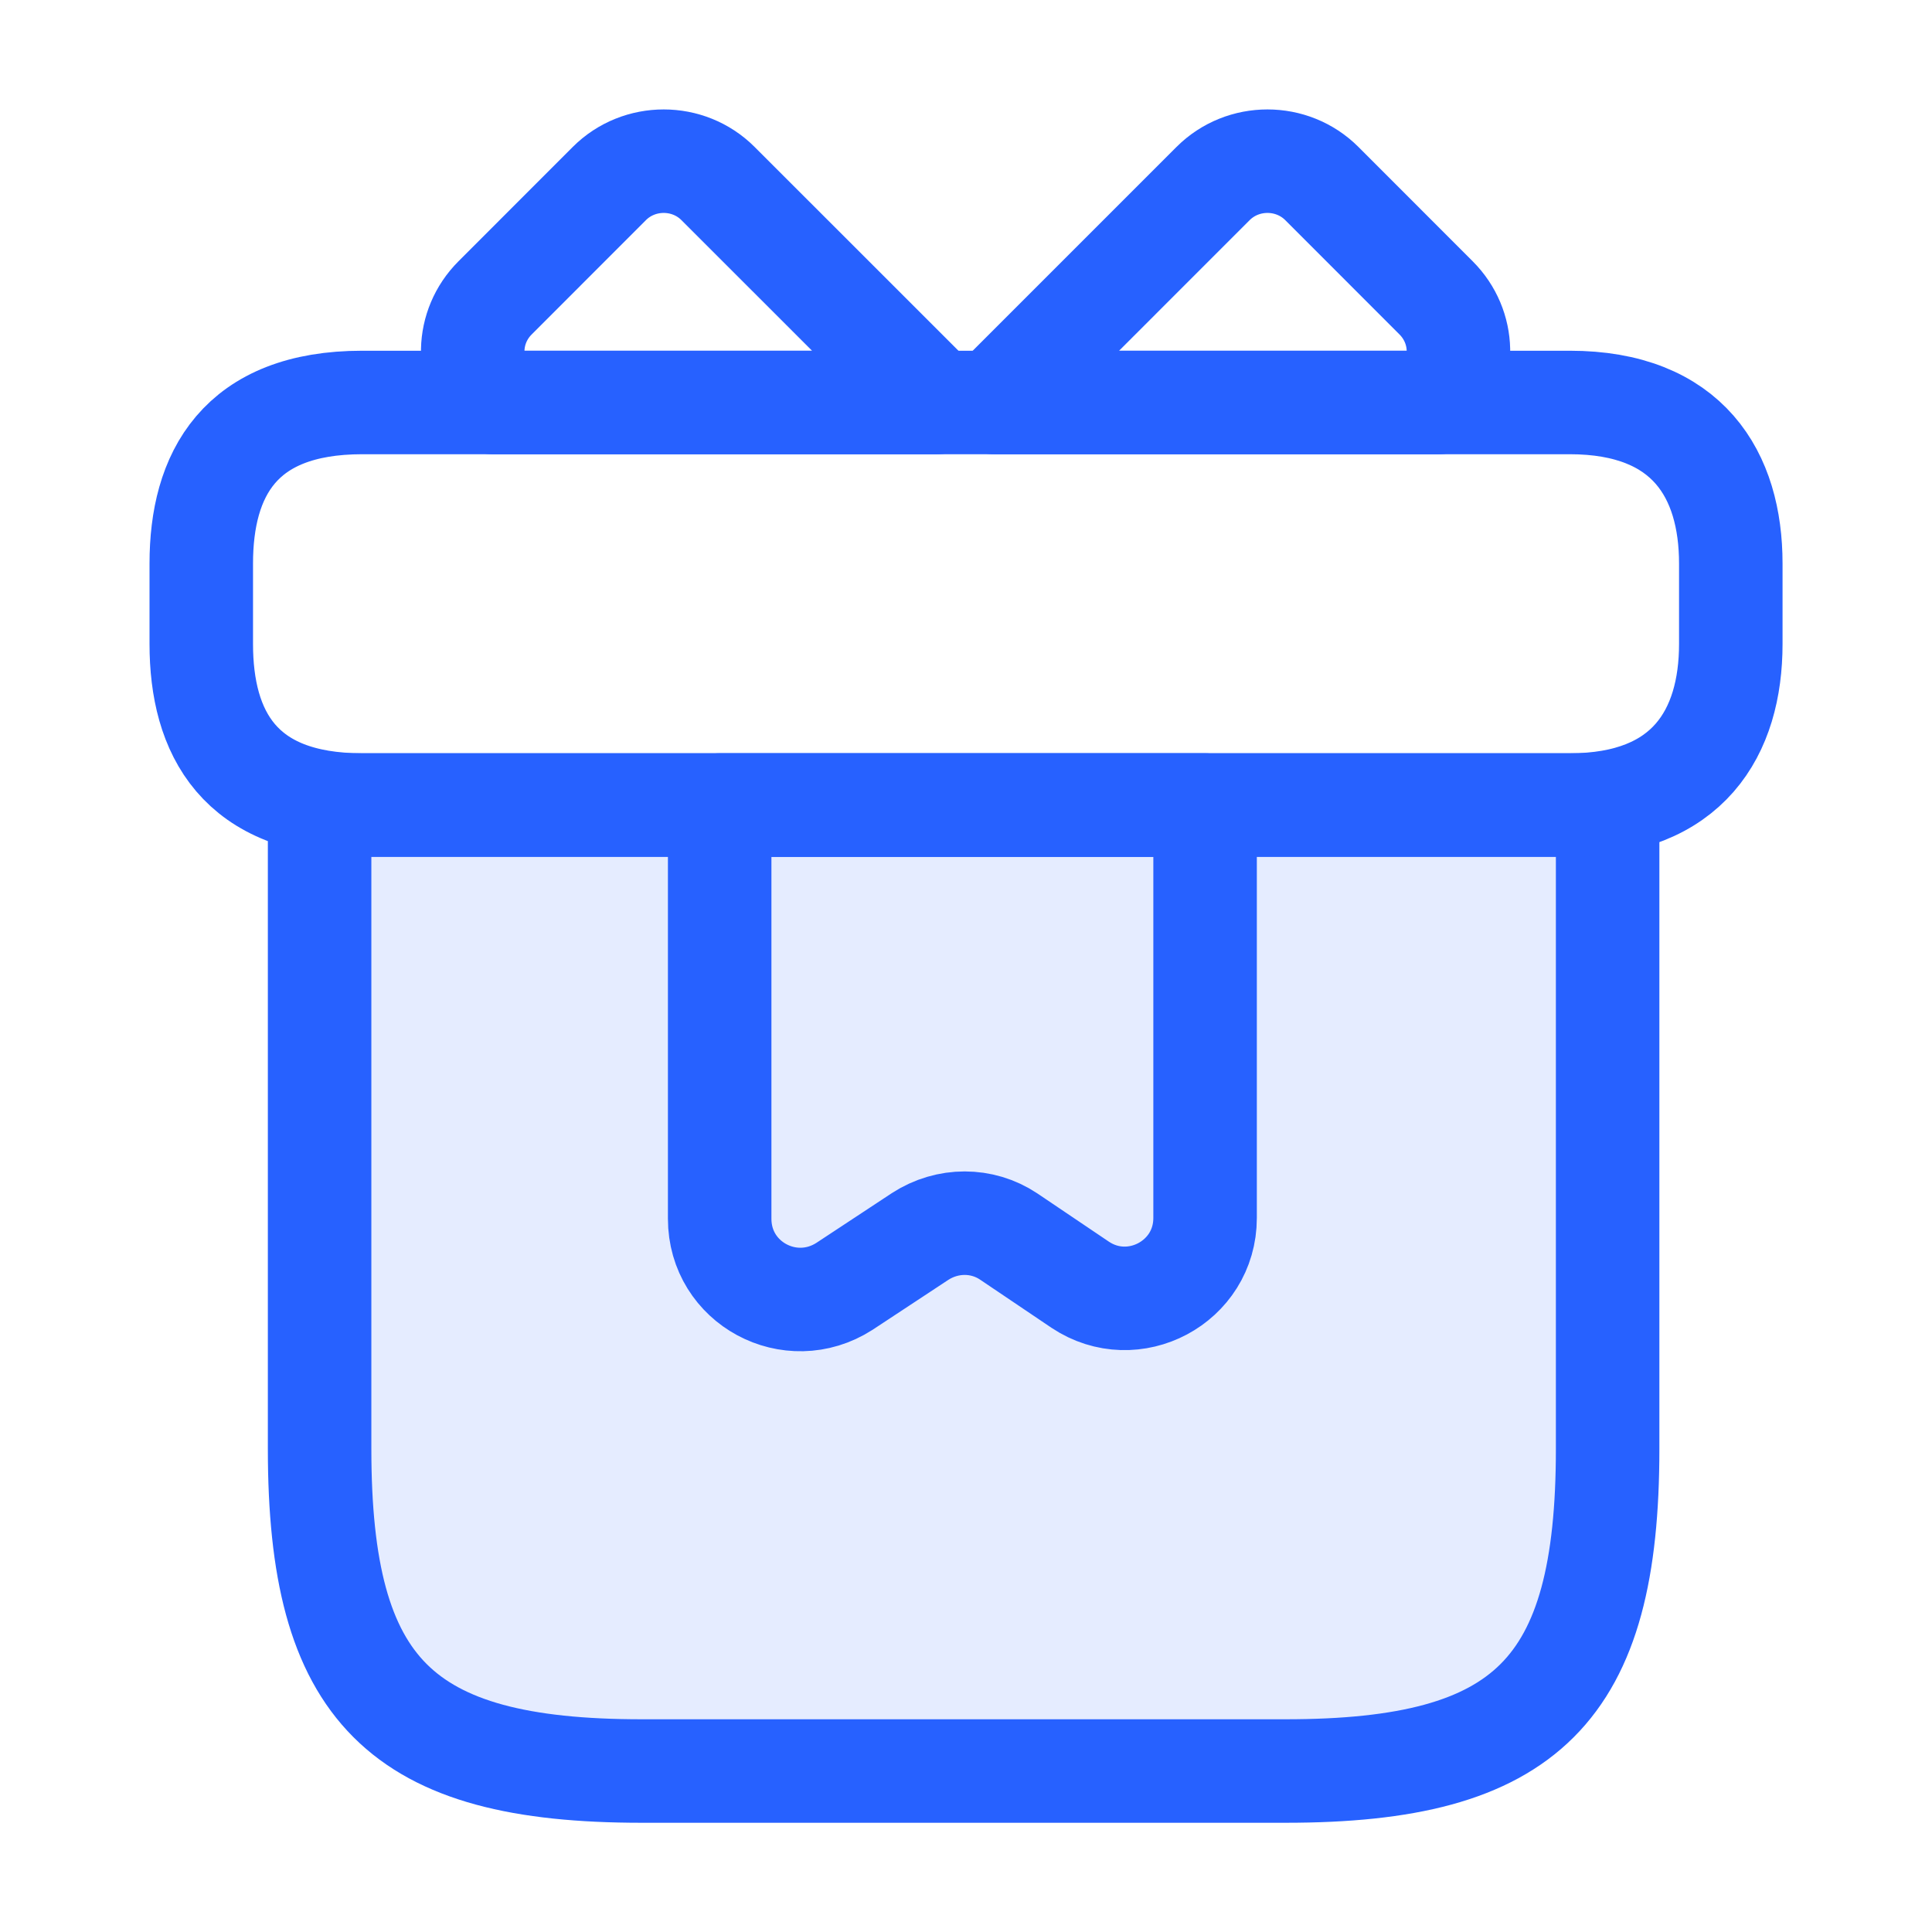 <svg width="28" height="28" viewBox="0 0 28 28" fill="none" xmlns="http://www.w3.org/2000/svg">
<path d="M23.299 11.667H4.632V21C4.632 24.5 5.798 25.667 9.299 25.667H18.632C22.132 25.667 23.299 24.5 23.299 21V11.667Z" fill="#2761FF" fill-opacity="0.12" stroke="#2761FF" stroke-width="1.5" stroke-miterlimit="10" stroke-linecap="round" stroke-linejoin="round"/>
<path d="M25.084 8.167V9.333C25.084 10.617 24.465 11.667 22.75 11.667H5.25C3.465 11.667 2.917 10.617 2.917 9.333V8.167C2.917 6.883 3.465 5.833 5.25 5.833H22.75C24.465 5.833 25.084 6.883 25.084 8.167Z" stroke="#2761FF" stroke-width="1.5" stroke-miterlimit="10" stroke-linecap="round" stroke-linejoin="round"/>
<path d="M13.58 5.833H7.14C6.743 5.402 6.755 4.737 7.175 4.317L8.831 2.66C9.263 2.228 9.975 2.228 10.406 2.66L13.58 5.833Z" stroke="#2761FF" stroke-width="1.5" stroke-miterlimit="10" stroke-linecap="round" stroke-linejoin="round"/>
<path d="M20.848 5.833H14.408L17.581 2.66C18.013 2.228 18.725 2.228 19.157 2.66L20.813 4.317C21.233 4.737 21.245 5.402 20.848 5.833Z" stroke="#2761FF" stroke-width="1.5" stroke-miterlimit="10" stroke-linecap="round" stroke-linejoin="round"/>
<path d="M10.43 11.667V17.663C10.43 18.597 11.456 19.145 12.238 18.643L13.335 17.92C13.731 17.663 14.233 17.663 14.618 17.92L15.656 18.62C16.426 19.133 17.465 18.585 17.465 17.652V11.667H10.43Z" stroke="#2761FF" stroke-width="1.5" stroke-miterlimit="10" stroke-linecap="round" stroke-linejoin="round"/>
</svg>
